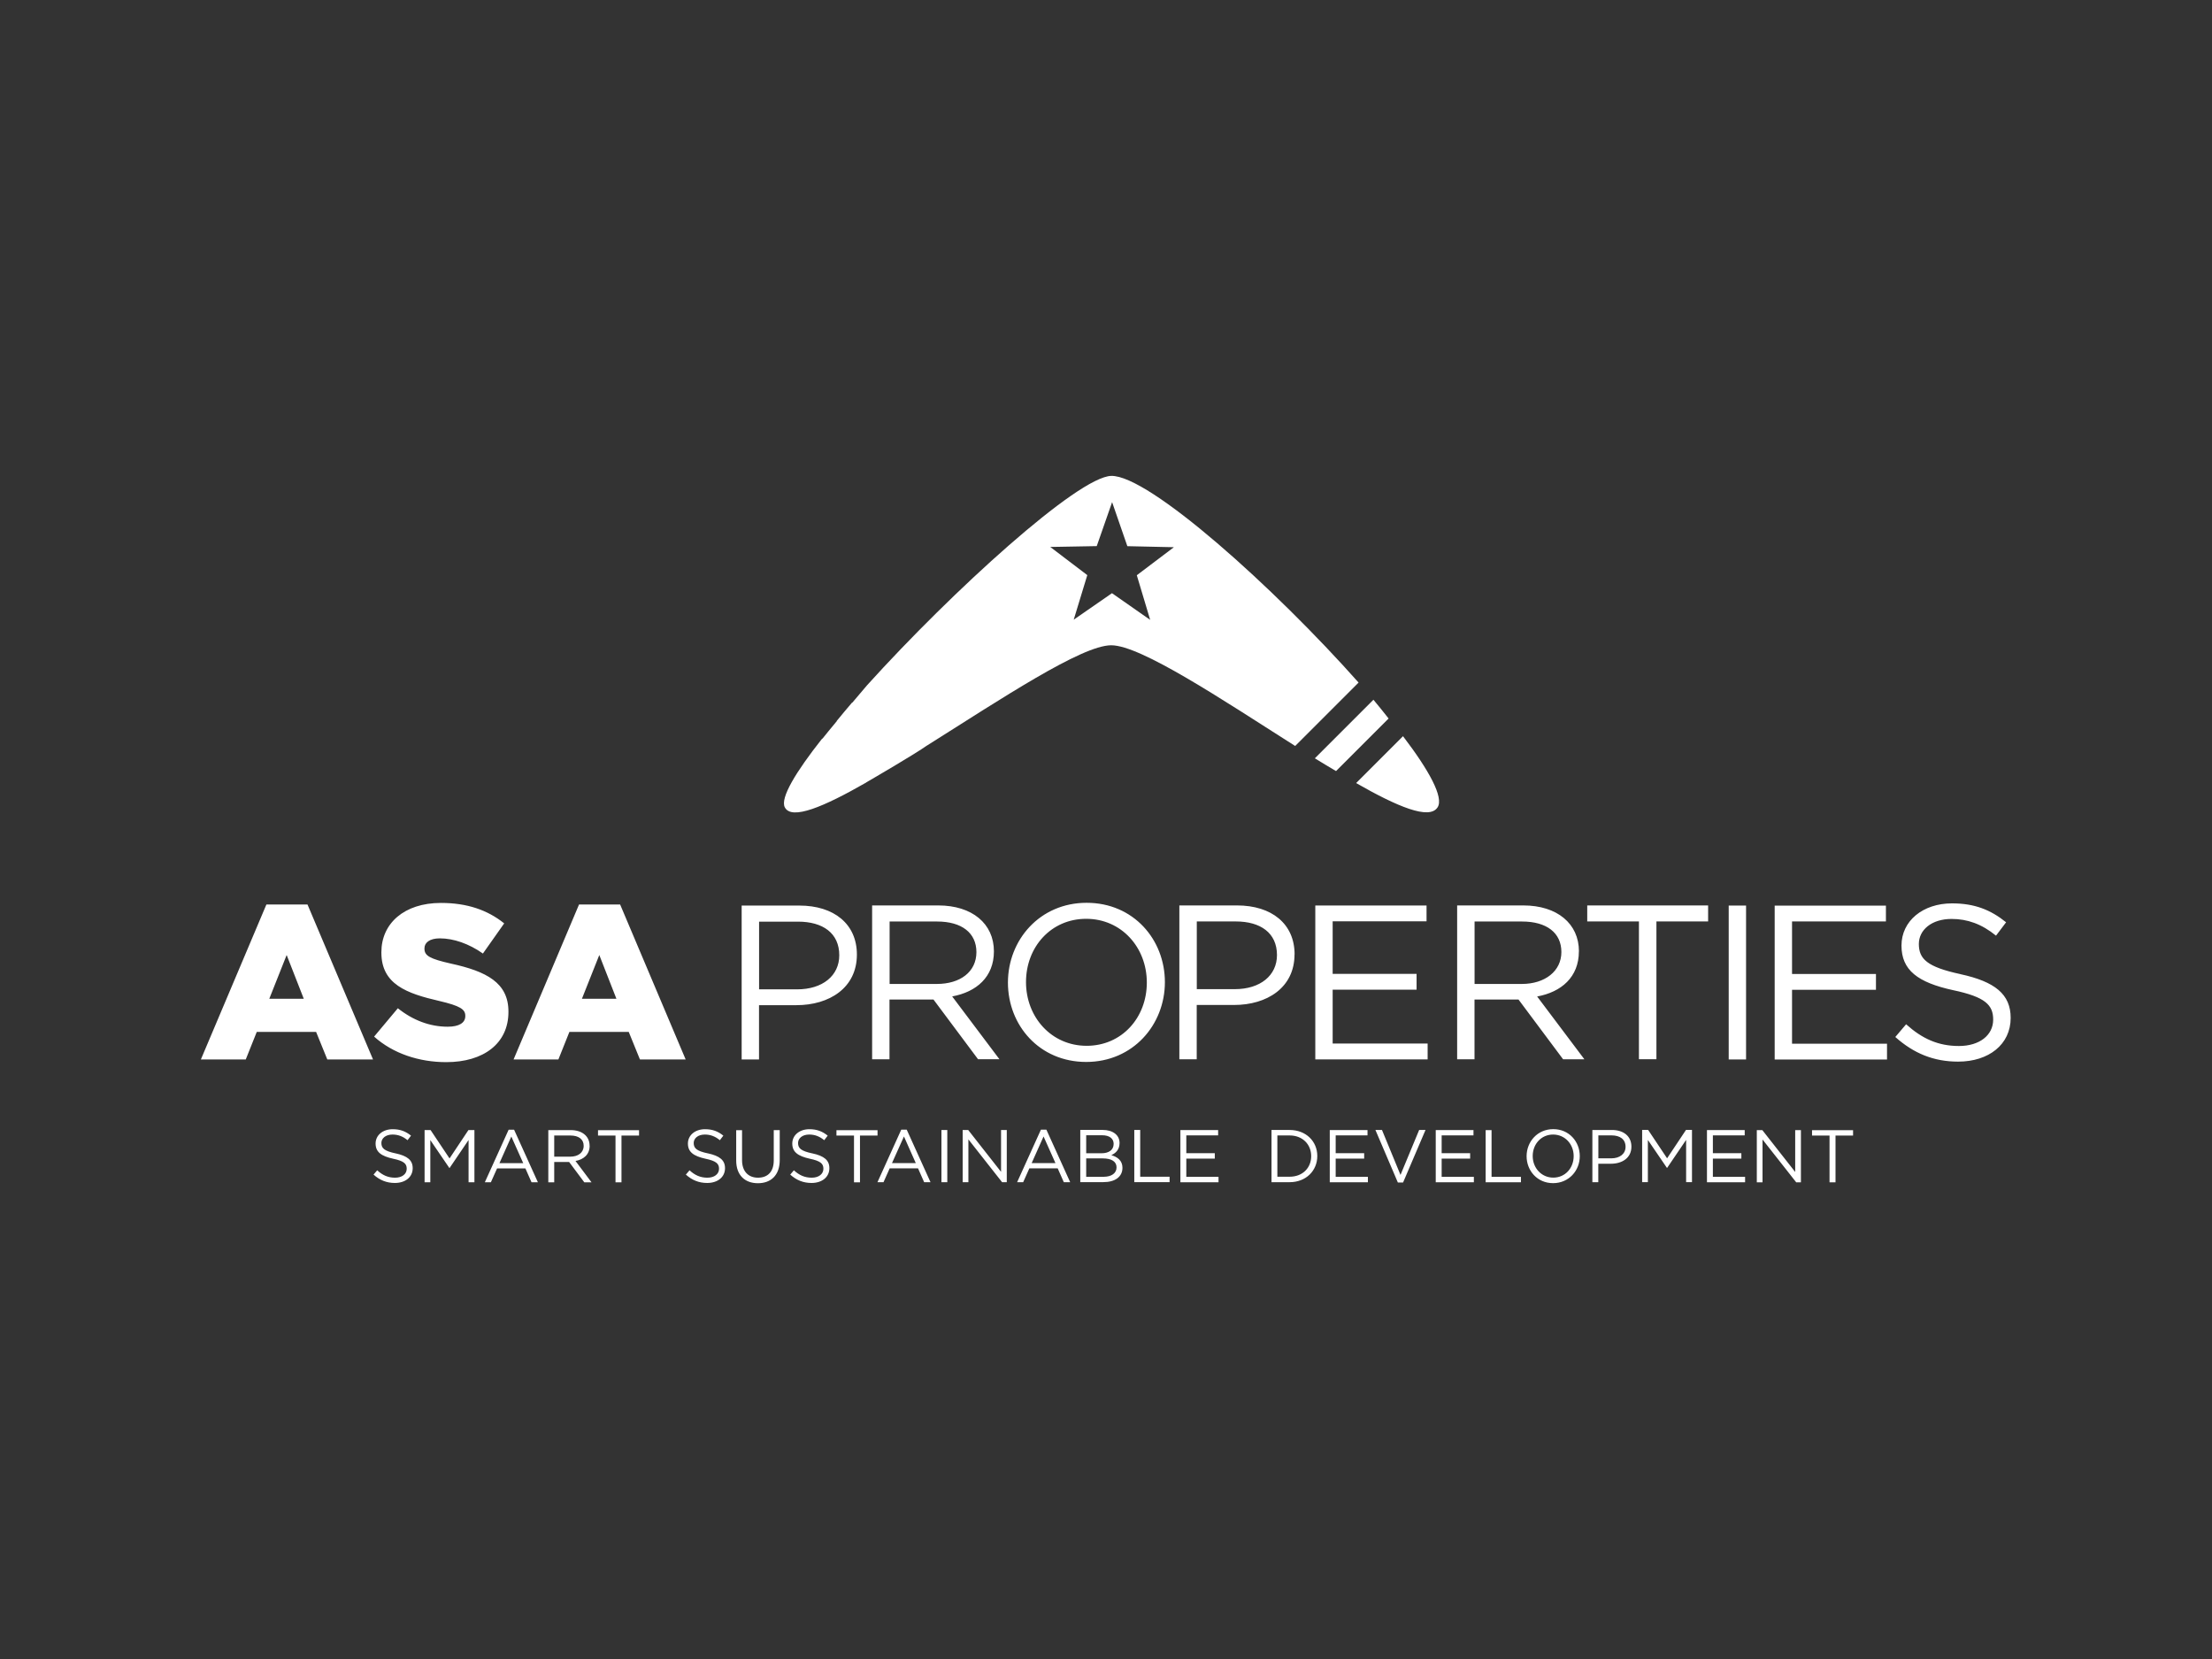 <?xml version="1.0" encoding="UTF-8"?>
<svg xmlns="http://www.w3.org/2000/svg" height="258" viewBox="0 0 344 258" width="344">
  <rect x="0" y="0" width="344" height="258" fill="#333333" stroke="none"/>
  <path d="m279.18 182.26-5.11-6.51h-.86v8.12h.89v-6.66l5.24 6.66h.73v-8.12h-.89zm-47.22-6.51h-.92v8.11h5.49v-.84h-4.57zm49.83.85h2.73v7.27h.93v-7.27h2.73v-.84h-6.38v.84zm-202.69-.91-3.7 8.17h.94l.96-2.15h4.41l.95 2.15h.99l-3.7-8.17h-.86zm-1.43 5.2 1.85-4.14 1.85 4.14zm48.65-1.52c-1.79-.38-2.2-.81-2.21-1.61 0-.74.67-1.32 1.73-1.32.84 0 1.59.26 2.34.88l.54-.71c-.82-.66-1.67-1-2.85-1-1.54 0-2.66.93-2.66 2.23s.86 1.95 2.73 2.36c1.71.36 2.11.79 2.11 1.56 0 .82-.72 1.39-1.81 1.39s-1.94-.38-2.78-1.15l-.57.67c.98.87 2.03 1.3 3.32 1.3 1.61 0 2.77-.9 2.77-2.3 0-1.25-.84-1.91-2.64-2.3zm-33.33-2.77h2.73v7.27h.93v-7.27h2.73v-.84h-6.38v.84zm17.1 2.77c-1.79-.38-2.2-.81-2.21-1.61 0-.74.67-1.32 1.73-1.32.84 0 1.59.26 2.34.88l.54-.71c-.82-.66-1.67-1-2.85-1-1.54 0-2.66.93-2.66 2.23s.86 1.95 2.73 2.36c1.71.36 2.11.79 2.11 1.56 0 .82-.72 1.39-1.81 1.39s-1.94-.38-2.78-1.15l-.57.67c.98.87 2.03 1.3 3.32 1.3 1.61 0 2.77-.9 2.77-2.3 0-1.25-.84-1.91-2.64-2.3zm26.37-3.61h-6.38v.84h2.73v7.27h.93v-7.27h2.73v-.84zm132.38-11h2.7v-23.93h-2.7zm-178.79-24.1-10.18 24.1h6.97l1.71-4.28h9.23l1.74 4.28h7.11l-10.19-24.1zm.45 14.66 2.7-6.8 2.66 6.8h-5.37zm30.74 20.43h-.91v4.72c0 1.77-.95 2.68-2.45 2.68s-2.48-.98-2.48-2.73v-4.66h-.91v4.72c0 2.3 1.37 3.53 3.38 3.53s3.39-1.23 3.39-3.6v-4.65zm-3.19-19.43h5.81c5.09 0 9.4-2.67 9.4-7.87 0-4.75-3.55-7.62-8.96-7.62h-8.96v23.93h2.7v-8.45zm0-12.99h6.05c3.86 0 6.42 1.78 6.42 5.23 0 3.17-2.59 5.3-6.56 5.3h-5.91zm16.66-21.63v-.02c.93-.54 7.57-4.4 9.48-5.76h.01c11.49-7.23 24.01-15.57 28.61-15.57s17.19 8.4 28.61 15.66l9.86-9.86c-13.12-14.78-32.64-32.29-38.47-32.14-5.15.13-24.65 17.83-37.97 32.56 0 0-1.01 1.19-2.29 2.7l-.03-.02c-.88 1.01-1.6 1.91-2.4 2.87l.02.02c-.91 1.1-1.73 2.09-2.25 2.75l-.03-.03c-4.1 5.19-6.56 9.25-5.81 10.69 1.06 2.06 6.12-.11 12.65-3.85zm28.61-36.64 7.24-.13 2.39-6.84 2.37 6.85 7.24.16s0 0 0 0l-5.77 4.36 2.08 6.94-5.94-4.15-5.95 4.12 2.11-6.93-5.76-4.38s0 0 0 0zm141.59 66.44c-5.26-1.13-6.49-2.39-6.5-4.69 0-2.19 1.98-3.9 5.09-3.9 2.46 0 4.69.79 6.91 2.6l1.57-2.08c-2.42-1.95-4.92-2.94-8.41-2.94-4.54 0-7.86 2.73-7.86 6.56s2.53 5.74 8.04 6.94c5.03 1.06 6.22 2.32 6.22 4.58 0 2.42-2.12 4.1-5.33 4.1s-5.71-1.13-8.21-3.38l-1.68 1.98c2.87 2.56 5.98 3.83 9.77 3.83 4.75 0 8.17-2.66 8.17-6.8 0-3.69-2.46-5.64-7.8-6.8zm-97.13-31.59 8.17-8.17c-.79-.98-1.49-1.9-2.36-2.92l-9.11 9.11c1.15.72 2.19 1.32 3.29 1.98zm15.79 5.64c.98-1.53-1.3-5.71-5.38-11.06l-7.29 7.29c6.4 3.66 11.39 5.77 12.66 3.78zm55.12 28.38h13.05v-2.46h-13.05v-8.17h14.6v-2.46h-17.3v23.93h17.47v-2.46h-14.77zm-209.06 5.74c-2.77 0-5.4-.99-7.76-2.87l-3.69 4.41c2.94 2.63 6.98 3.97 11.22 3.97 5.81 0 9.67-2.91 9.67-7.8v-.07c0-4.48-3.42-6.25-8.92-7.45-3.32-.75-4.14-1.23-4.14-2.32v-.07c0-.86.79-1.54 2.39-1.54 2.12 0 4.52.82 6.7 2.36l3.31-4.69c-2.59-2.08-5.77-3.18-9.84-3.18-5.74 0-9.26 3.21-9.26 7.66v.07c0 4.92 3.93 6.35 9.02 7.52 3.24.76 4.03 1.3 4.03 2.29v.07c0 1.03-.96 1.64-2.73 1.64zm-28.2-19.01-10.19 24.1h6.98l1.71-4.28h9.23l1.74 4.28h7.11l-10.19-24.1zm.45 14.66 2.7-6.8 2.66 6.8h-5.37zm19.64 24.05c-1.78-.38-2.2-.81-2.21-1.61 0-.74.67-1.32 1.73-1.32.84 0 1.59.26 2.34.88l.54-.71c-.82-.66-1.67-1-2.85-1-1.54 0-2.66.93-2.66 2.23s.86 1.95 2.73 2.36c1.71.36 2.11.79 2.11 1.56 0 .82-.72 1.39-1.81 1.39s-1.94-.38-2.78-1.15l-.57.67c.98.87 2.03 1.3 3.32 1.3 1.61 0 2.77-.9 2.77-2.3 0-1.25-.84-1.91-2.64-2.3zm8.4.8-2.96-4.43h-.93v8.12h.89v-6.56l2.96 4.34h.04l2.95-4.35v6.57h.91v-8.12h-.93l-2.95 4.43zm21.77-2c0-1.46-1.15-2.42-2.93-2.42h-3.49v8.12h.92v-3.16h2.32l2.36 3.16h1.12l-2.49-3.32c1.28-.23 2.2-1.02 2.2-2.37zm-5.5 1.71v-3.29h2.51c1.31 0 2.08.6 2.07 1.61 0 1.06-.87 1.68-2.08 1.68h-2.49zm155.37-4.28c-2.47 0-4.15 1.96-4.15 4.21s1.66 4.19 4.12 4.19 4.16-1.96 4.15-4.21c0-2.25-1.66-4.19-4.12-4.19zm0 7.54c-1.85 0-3.2-1.51-3.2-3.36s1.32-3.34 3.17-3.34 3.21 1.51 3.2 3.36c0 1.85-1.32 3.34-3.17 3.34zm-40.23-34.71c0-4.75-3.55-7.62-8.96-7.62h-8.96v23.93h2.7v-8.45h5.81c5.09 0 9.4-2.67 9.4-7.87zm-9.3 5.4h-5.91v-10.53h6.05c3.86 0 6.42 1.78 6.42 5.23 0 3.17-2.59 5.3-6.56 5.3zm-19.2 25.81c.64-.28 1.28-.82 1.28-1.89 0-1.24-1.05-2.03-2.65-2.03h-3.46v8.12h3.61c1.78 0 2.95-.82 2.95-2.23 0-1.13-.77-1.68-1.74-1.97zm-3.91-3.09h2.47c1.16 0 1.8.52 1.8 1.34 0 .96-.77 1.46-1.87 1.46h-2.4zm2.73 6.47h-2.73v-2.87h2.56c1.42 0 2.16.51 2.16 1.4s-.77 1.46-2 1.46zm28.9-7.29h-2.81v8.12h2.81c2.55 0 4.31-1.78 4.31-4.07s-1.76-4.05-4.31-4.05zm0 7.27h-1.9v-6.42h1.9c2.05 0 3.36 1.42 3.36 3.22s-1.31 3.2-3.36 3.2zm-16.06-2.82h4.43v-.84h-4.43v-2.77h4.95v-.83h-5.87v8.12h5.93v-.84h-5.01zm-7.17-4.45h-.92v8.11h5.49v-.84h-4.57zm30.4 4.45h4.43v-.84h-4.43v-2.77h4.95v-.83h-5.87v8.12h5.93v-.84h-5.01zm-.47-26.27h13.05v-2.46h-13.05v-8.17h14.6v-2.46h-17.3v23.93h17.47v-2.46h-14.77zm16.95 26.27h4.43v-.84h-4.43v-2.77h4.95v-.83h-5.87v8.12h5.93v-.84h-5.01zm-6.4 2.54-2.88-6.99h-1.02l3.49 8.17h.81l3.49-8.17h-.99zm41.47-2.57-2.96-4.43h-.93v8.12h.89v-6.56l2.96 4.34h.04l2.95-4.35v6.57h.91v-8.12h-.93l-2.95 4.43zm-107.15-15.42h3.31l-7.35-9.77c3.76-.69 6.49-3.01 6.49-7.01 0-4.3-3.38-7.14-8.65-7.14h-10.29v23.93h2.7v-9.3h6.84l6.94 9.3zm-13.77-11.71v-9.71h7.38c3.86 0 6.11 1.78 6.12 4.75 0 3.11-2.56 4.96-6.15 4.96zm107.2-5.07c0-4.3-3.38-7.14-8.65-7.14h-10.29v23.93h2.7v-9.3h6.84l6.94 9.3s3.31 0 3.31 0l-7.35-9.77c3.76-.69 6.49-3.01 6.49-7.01zm-16.23 5.07v-9.71h7.38c3.86 0 6.12 1.78 6.12 4.75s-2.56 4.96-6.15 4.96zm-82.91 30.83h.91v-8.12h-.91zm-6.25-8.17-3.7 8.17h.94l.96-2.15h4.41l.95 2.15h.99l-3.7-8.17h-.86zm-1.44 5.2 1.86-4.14 1.84 4.14zm127.66-.7h4.43v-.84h-4.43v-2.77h4.95v-.83h-5.87v8.12h5.93v-.84h-5.01zm-110.7 2.06-5.11-6.51h-.86v8.12h.89v-6.66l5.24 6.66h.73v-8.12h-.89zm6.2-6.56-3.7 8.17h.94l.96-2.15h4.41l.95 2.15h.99l-3.7-8.17h-.86zm-1.44 5.2 1.85-4.14 1.85 4.14zm90.24-5.15h-3.04v8.12h.92v-2.87h1.97c1.73 0 3.19-.9 3.18-2.66 0-1.61-1.2-2.59-3.04-2.59zm-.11 4.41h-2v-3.57h2.05c1.31 0 2.18.6 2.18 1.78 0 1.08-.88 1.79-2.23 1.79zm7.03-15.41v-21.43h8.04v-2.49h-18.8v2.49h8.04v21.43h2.73zm-88.68.42c7.28 0 12.24-5.78 12.24-12.41s-4.89-12.34-12.17-12.34-12.24 5.77-12.24 12.41 4.89 12.34 12.17 12.34zm0-22.26c5.47 0 9.43 4.44 9.43 9.91s-3.89 9.84-9.36 9.84-9.43-4.45-9.43-9.91 3.89-9.84 9.36-9.84z" fill="#fff"></path>
</svg>
